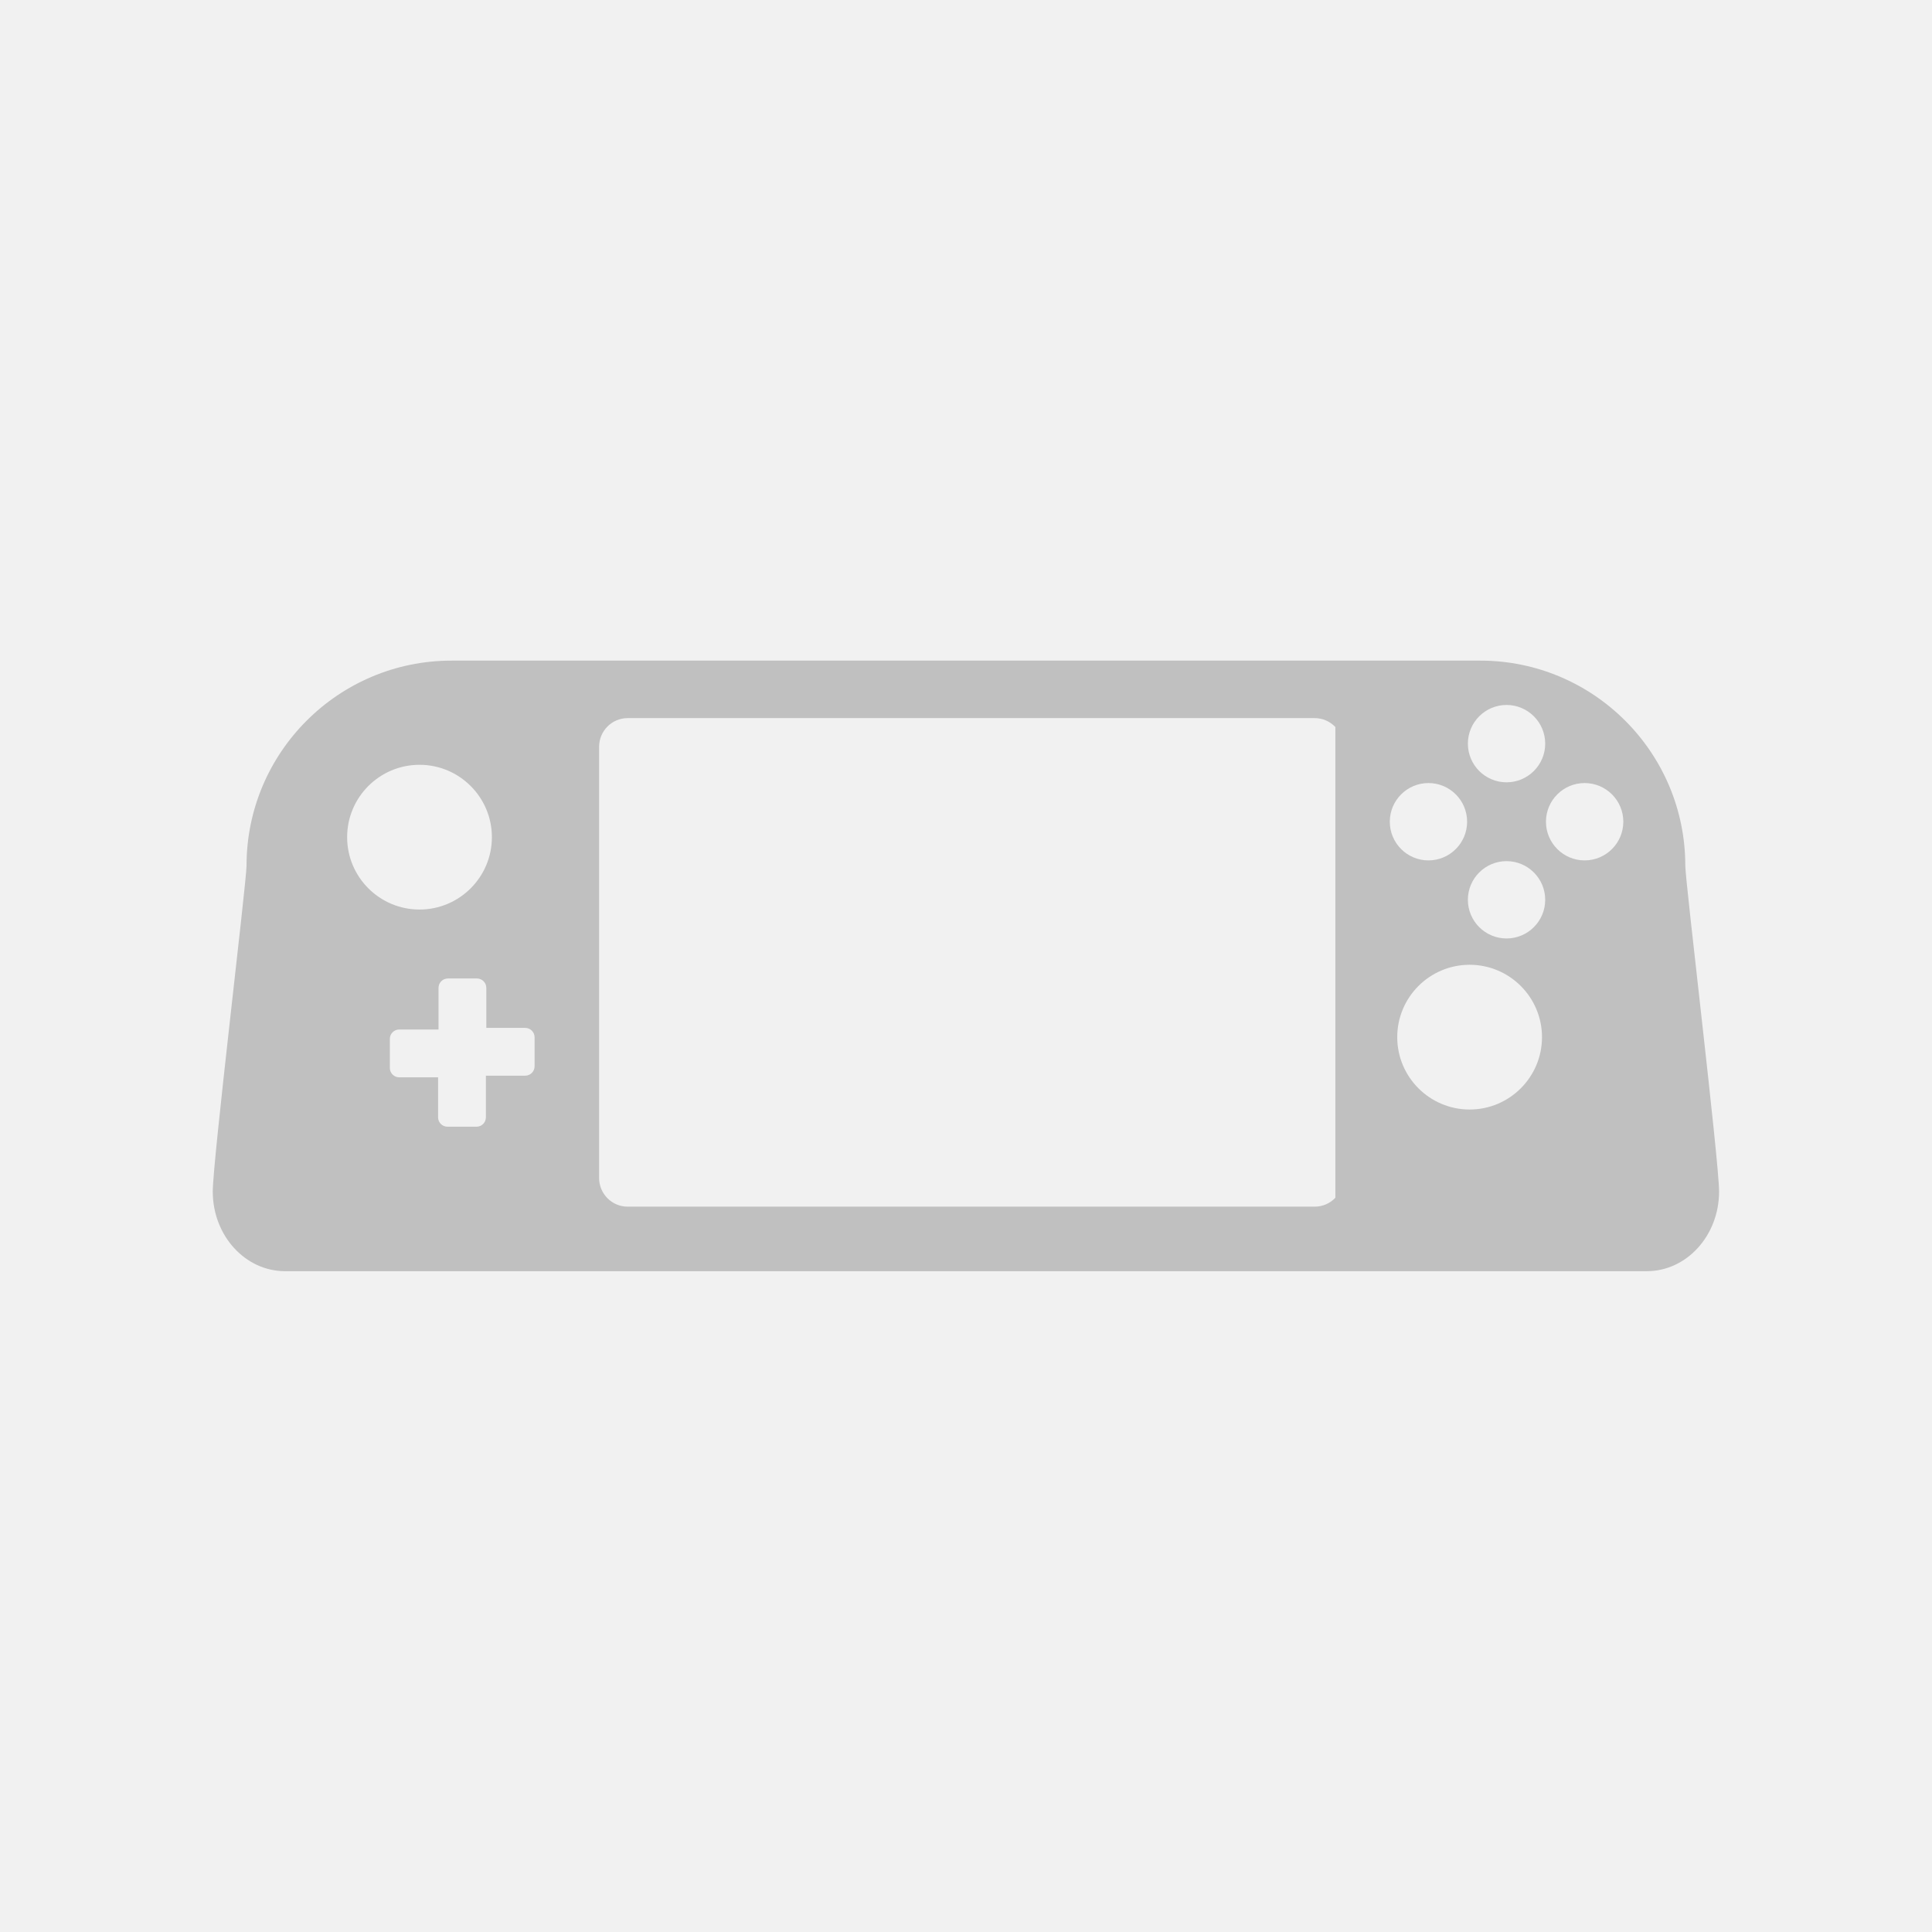 <?xml version="1.0" encoding="UTF-8" standalone="no"?>
<!DOCTYPE svg PUBLIC "-//W3C//DTD SVG 1.1//EN" "http://www.w3.org/Graphics/SVG/1.1/DTD/svg11.dtd">
<svg width="100%" height="100%" viewBox="0 0 150 150" version="1.1" xmlns="http://www.w3.org/2000/svg" xmlns:xlink="http://www.w3.org/1999/xlink" xml:space="preserve" xmlns:serif="http://www.serif.com/" style="fill-rule:evenodd;clip-rule:evenodd;stroke-linejoin:round;stroke-miterlimit:2;">
    <rect x="0" y="0" width="150" height="150" style="fill:rgb(241,241,241);"/>
    <g transform="matrix(2.963,0,0,2.495,8.735,26.34)">
        <path d="M40.201,29L4.523,29C3.476,29 2.627,27.891 2.627,26.521C2.627,25.573 3.512,16.881 3.512,16.38C3.512,12.859 5.919,10 8.885,10L35.839,10C38.805,10 41.212,12.859 41.212,16.38C41.212,16.881 42.097,25.573 42.097,26.521C42.097,27.891 41.248,29 40.201,29ZM36.528,16.24C35.969,16.24 35.515,16.779 35.515,17.443C35.515,18.107 35.969,18.646 36.528,18.646C37.087,18.646 37.541,18.107 37.541,17.443C37.541,16.779 37.087,16.24 36.528,16.24ZM36.528,11.38C35.969,11.38 35.515,11.919 35.515,12.584C35.515,13.248 35.969,13.787 36.528,13.787C37.087,13.787 37.541,13.248 37.541,12.584C37.541,11.919 37.087,11.38 36.528,11.38ZM34.482,13.81C33.923,13.81 33.469,14.349 33.469,15.013C33.469,15.677 33.923,16.217 34.482,16.217C35.041,16.217 35.495,15.677 35.495,15.013C35.495,14.349 35.041,13.81 34.482,13.81ZM38.574,13.81C38.015,13.81 37.561,14.349 37.561,15.013C37.561,15.677 38.015,16.217 38.574,16.217C39.134,16.217 39.588,15.677 39.588,15.013C39.588,14.349 39.134,13.81 38.574,13.81ZM8.044,13.242C6.998,13.242 6.148,14.251 6.148,15.494C6.148,16.737 6.998,17.746 8.044,17.746C9.091,17.746 9.941,16.737 9.941,15.494C9.941,14.251 9.091,13.242 8.044,13.242ZM35.561,19.465C34.514,19.465 33.664,20.474 33.664,21.717C33.664,22.96 34.514,23.969 35.561,23.969C36.607,23.969 37.457,22.96 37.457,21.717C37.457,20.474 36.607,19.465 35.561,19.465ZM32.043,12.067C31.907,11.896 31.714,11.789 31.5,11.789L13.5,11.789C13.086,11.789 12.75,12.189 12.75,12.683L12.75,26.098C12.75,26.592 13.086,26.992 13.5,26.992L31.5,26.992C31.714,26.992 31.907,26.886 32.043,26.715L32.043,12.067ZM8.531,22.967L8.531,24.212C8.531,24.373 8.642,24.504 8.778,24.504L9.538,24.504C9.674,24.504 9.784,24.373 9.784,24.212L9.784,22.916L10.813,22.916C10.949,22.916 11.06,22.785 11.06,22.624L11.06,21.721C11.06,21.56 10.949,21.429 10.813,21.429L9.795,21.429L9.795,20.184C9.795,20.022 9.685,19.891 9.549,19.891L8.789,19.891C8.653,19.891 8.543,20.022 8.543,20.184L8.543,21.479L7.513,21.479C7.377,21.479 7.267,21.61 7.267,21.772L7.267,22.674C7.267,22.836 7.377,22.967 7.513,22.967L8.531,22.967Z" style="fill:rgb(192,192,192);"/>
    </g>
</svg>
